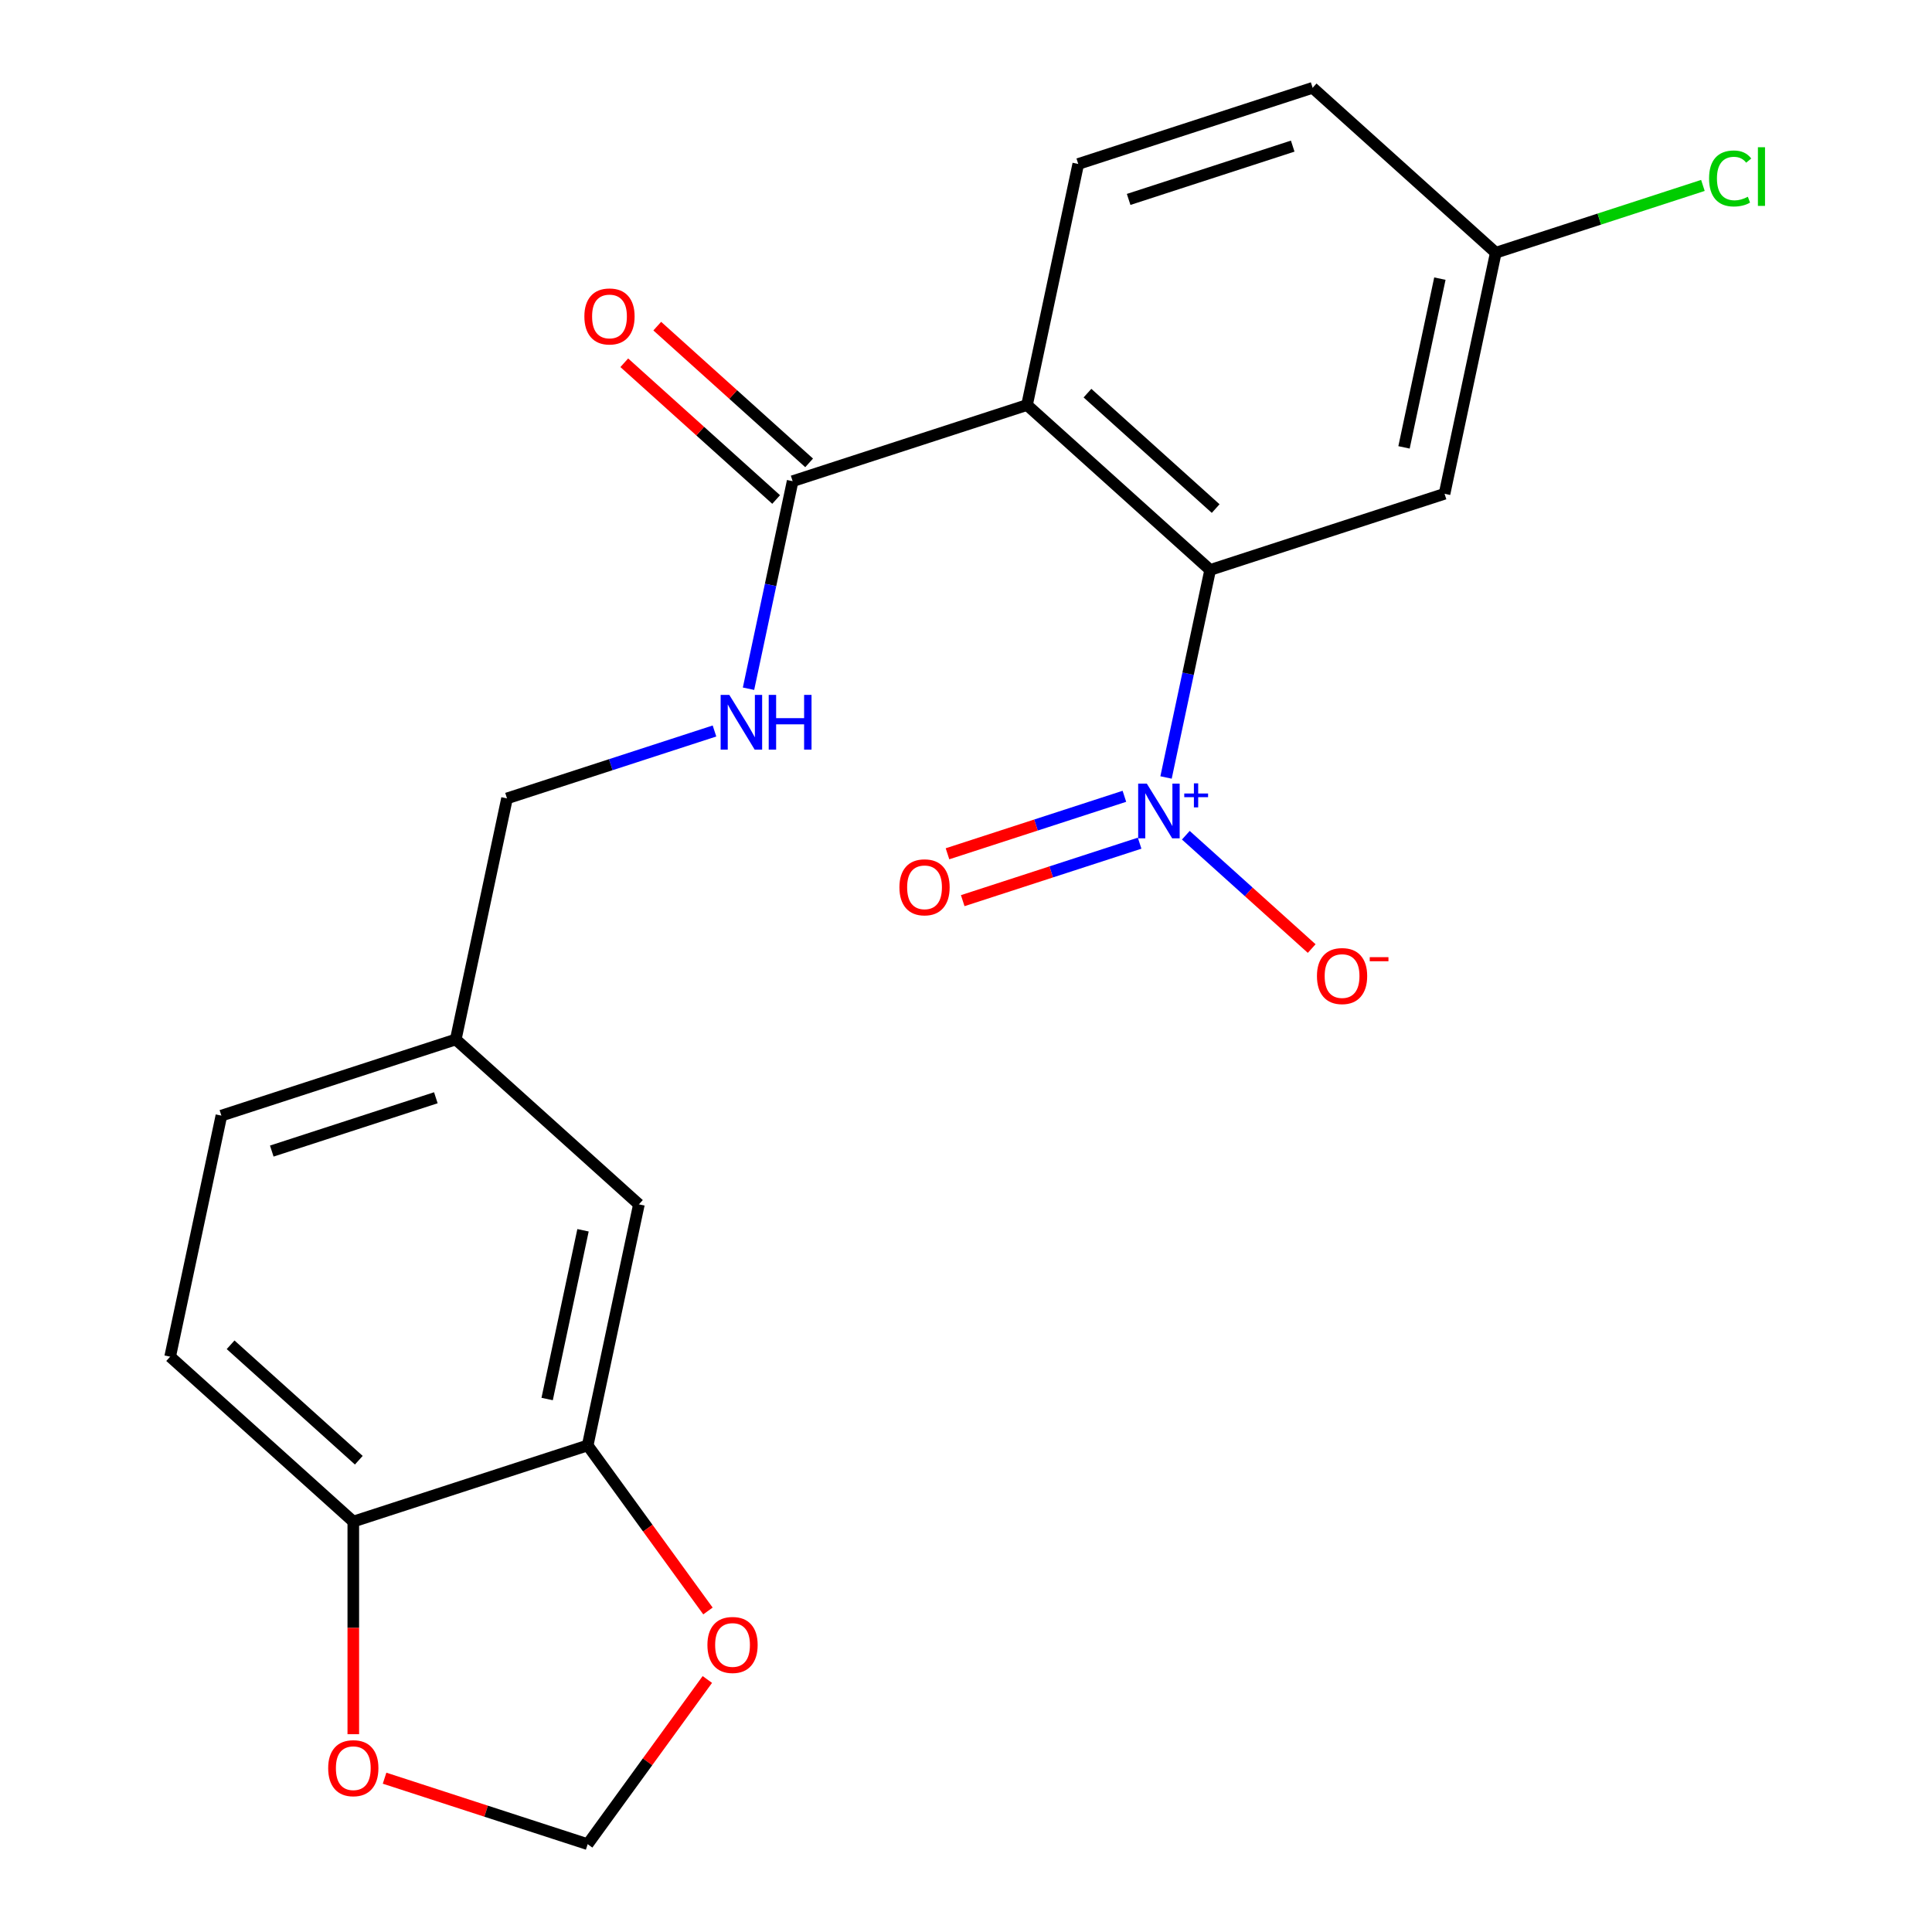 <?xml version='1.0' encoding='iso-8859-1'?>
<svg version='1.1' baseProfile='full'
              xmlns='http://www.w3.org/2000/svg'
                      xmlns:rdkit='http://www.rdkit.org/xml'
                      xmlns:xlink='http://www.w3.org/1999/xlink'
                  xml:space='preserve'
width='1000px' height='1000px' viewBox='0 0 1000 1000'>
<!-- END OF HEADER -->
<rect style='opacity:1.0;fill:#FFFFFF;stroke:none' width='1000' height='1000' x='0' y='0'> </rect>
<path class='bond-1' d='M 603.543,402.421 L 614.96,348.71' style='fill:none;fill-rule:evenodd;stroke:#0000FF;stroke-width:6px;stroke-linecap:butt;stroke-linejoin:miter;stroke-opacity:1' />
<path class='bond-1' d='M 614.96,348.71 L 626.377,294.998' style='fill:none;fill-rule:evenodd;stroke:#000000;stroke-width:6px;stroke-linecap:butt;stroke-linejoin:miter;stroke-opacity:1' />
<path class='bond-7' d='M 613.785,432.312 L 646.357,461.641' style='fill:none;fill-rule:evenodd;stroke:#0000FF;stroke-width:6px;stroke-linecap:butt;stroke-linejoin:miter;stroke-opacity:1' />
<path class='bond-7' d='M 646.357,461.641 L 678.93,490.969' style='fill:none;fill-rule:evenodd;stroke:#FF0000;stroke-width:6px;stroke-linecap:butt;stroke-linejoin:miter;stroke-opacity:1' />
<path class='bond-9' d='M 581.985,412.164 L 536.203,427.04' style='fill:none;fill-rule:evenodd;stroke:#0000FF;stroke-width:6px;stroke-linecap:butt;stroke-linejoin:miter;stroke-opacity:1' />
<path class='bond-9' d='M 536.203,427.04 L 490.42,441.915' style='fill:none;fill-rule:evenodd;stroke:#FF0000;stroke-width:6px;stroke-linecap:butt;stroke-linejoin:miter;stroke-opacity:1' />
<path class='bond-9' d='M 589.868,436.428 L 544.086,451.303' style='fill:none;fill-rule:evenodd;stroke:#0000FF;stroke-width:6px;stroke-linecap:butt;stroke-linejoin:miter;stroke-opacity:1' />
<path class='bond-9' d='M 544.086,451.303 L 498.304,466.179' style='fill:none;fill-rule:evenodd;stroke:#FF0000;stroke-width:6px;stroke-linecap:butt;stroke-linejoin:miter;stroke-opacity:1' />
<path class='bond-0' d='M 531.582,209.644 L 626.377,294.998' style='fill:none;fill-rule:evenodd;stroke:#000000;stroke-width:6px;stroke-linecap:butt;stroke-linejoin:miter;stroke-opacity:1' />
<path class='bond-0' d='M 562.872,203.489 L 629.228,263.236' style='fill:none;fill-rule:evenodd;stroke:#000000;stroke-width:6px;stroke-linecap:butt;stroke-linejoin:miter;stroke-opacity:1' />
<path class='bond-2' d='M 531.582,209.644 L 410.265,249.062' style='fill:none;fill-rule:evenodd;stroke:#000000;stroke-width:6px;stroke-linecap:butt;stroke-linejoin:miter;stroke-opacity:1' />
<path class='bond-4' d='M 531.582,209.644 L 558.103,84.873' style='fill:none;fill-rule:evenodd;stroke:#000000;stroke-width:6px;stroke-linecap:butt;stroke-linejoin:miter;stroke-opacity:1' />
<path class='bond-3' d='M 626.377,294.998 L 747.693,255.58' style='fill:none;fill-rule:evenodd;stroke:#000000;stroke-width:6px;stroke-linecap:butt;stroke-linejoin:miter;stroke-opacity:1' />
<path class='bond-6' d='M 410.265,249.062 L 398.849,302.774' style='fill:none;fill-rule:evenodd;stroke:#000000;stroke-width:6px;stroke-linecap:butt;stroke-linejoin:miter;stroke-opacity:1' />
<path class='bond-6' d='M 398.849,302.774 L 387.432,356.485' style='fill:none;fill-rule:evenodd;stroke:#0000FF;stroke-width:6px;stroke-linecap:butt;stroke-linejoin:miter;stroke-opacity:1' />
<path class='bond-13' d='M 418.801,239.583 L 379.498,204.194' style='fill:none;fill-rule:evenodd;stroke:#000000;stroke-width:6px;stroke-linecap:butt;stroke-linejoin:miter;stroke-opacity:1' />
<path class='bond-13' d='M 379.498,204.194 L 340.195,168.806' style='fill:none;fill-rule:evenodd;stroke:#FF0000;stroke-width:6px;stroke-linecap:butt;stroke-linejoin:miter;stroke-opacity:1' />
<path class='bond-13' d='M 401.73,258.542 L 362.427,223.153' style='fill:none;fill-rule:evenodd;stroke:#000000;stroke-width:6px;stroke-linecap:butt;stroke-linejoin:miter;stroke-opacity:1' />
<path class='bond-13' d='M 362.427,223.153 L 323.124,187.765' style='fill:none;fill-rule:evenodd;stroke:#FF0000;stroke-width:6px;stroke-linecap:butt;stroke-linejoin:miter;stroke-opacity:1' />
<path class='bond-16' d='M 747.693,255.58 L 774.214,130.808' style='fill:none;fill-rule:evenodd;stroke:#000000;stroke-width:6px;stroke-linecap:butt;stroke-linejoin:miter;stroke-opacity:1' />
<path class='bond-16' d='M 726.717,231.56 L 745.281,144.22' style='fill:none;fill-rule:evenodd;stroke:#000000;stroke-width:6px;stroke-linecap:butt;stroke-linejoin:miter;stroke-opacity:1' />
<path class='bond-22' d='M 558.103,84.873 L 679.419,45.455' style='fill:none;fill-rule:evenodd;stroke:#000000;stroke-width:6px;stroke-linecap:butt;stroke-linejoin:miter;stroke-opacity:1' />
<path class='bond-22' d='M 584.184,103.223 L 669.105,75.63' style='fill:none;fill-rule:evenodd;stroke:#000000;stroke-width:6px;stroke-linecap:butt;stroke-linejoin:miter;stroke-opacity:1' />
<path class='bond-5' d='M 304.181,748.15 L 330.702,623.378' style='fill:none;fill-rule:evenodd;stroke:#000000;stroke-width:6px;stroke-linecap:butt;stroke-linejoin:miter;stroke-opacity:1' />
<path class='bond-5' d='M 283.205,724.13 L 301.77,636.79' style='fill:none;fill-rule:evenodd;stroke:#000000;stroke-width:6px;stroke-linecap:butt;stroke-linejoin:miter;stroke-opacity:1' />
<path class='bond-10' d='M 304.181,748.15 L 335.309,790.994' style='fill:none;fill-rule:evenodd;stroke:#000000;stroke-width:6px;stroke-linecap:butt;stroke-linejoin:miter;stroke-opacity:1' />
<path class='bond-10' d='M 335.309,790.994 L 366.438,833.839' style='fill:none;fill-rule:evenodd;stroke:#FF0000;stroke-width:6px;stroke-linecap:butt;stroke-linejoin:miter;stroke-opacity:1' />
<path class='bond-23' d='M 304.181,748.15 L 182.865,787.568' style='fill:none;fill-rule:evenodd;stroke:#000000;stroke-width:6px;stroke-linecap:butt;stroke-linejoin:miter;stroke-opacity:1' />
<path class='bond-18' d='M 369.815,378.36 L 316.122,395.806' style='fill:none;fill-rule:evenodd;stroke:#0000FF;stroke-width:6px;stroke-linecap:butt;stroke-linejoin:miter;stroke-opacity:1' />
<path class='bond-18' d='M 316.122,395.806 L 262.428,413.252' style='fill:none;fill-rule:evenodd;stroke:#000000;stroke-width:6px;stroke-linecap:butt;stroke-linejoin:miter;stroke-opacity:1' />
<path class='bond-8' d='M 182.865,787.568 L 88.07,702.214' style='fill:none;fill-rule:evenodd;stroke:#000000;stroke-width:6px;stroke-linecap:butt;stroke-linejoin:miter;stroke-opacity:1' />
<path class='bond-8' d='M 185.716,755.806 L 119.36,696.058' style='fill:none;fill-rule:evenodd;stroke:#000000;stroke-width:6px;stroke-linecap:butt;stroke-linejoin:miter;stroke-opacity:1' />
<path class='bond-11' d='M 182.865,787.568 L 182.865,842.593' style='fill:none;fill-rule:evenodd;stroke:#000000;stroke-width:6px;stroke-linecap:butt;stroke-linejoin:miter;stroke-opacity:1' />
<path class='bond-11' d='M 182.865,842.593 L 182.865,897.618' style='fill:none;fill-rule:evenodd;stroke:#FF0000;stroke-width:6px;stroke-linecap:butt;stroke-linejoin:miter;stroke-opacity:1' />
<path class='bond-12' d='M 366.118,869.297 L 335.15,911.921' style='fill:none;fill-rule:evenodd;stroke:#FF0000;stroke-width:6px;stroke-linecap:butt;stroke-linejoin:miter;stroke-opacity:1' />
<path class='bond-12' d='M 335.15,911.921 L 304.181,954.545' style='fill:none;fill-rule:evenodd;stroke:#000000;stroke-width:6px;stroke-linecap:butt;stroke-linejoin:miter;stroke-opacity:1' />
<path class='bond-24' d='M 199.054,920.388 L 251.618,937.467' style='fill:none;fill-rule:evenodd;stroke:#FF0000;stroke-width:6px;stroke-linecap:butt;stroke-linejoin:miter;stroke-opacity:1' />
<path class='bond-24' d='M 251.618,937.467 L 304.181,954.545' style='fill:none;fill-rule:evenodd;stroke:#000000;stroke-width:6px;stroke-linecap:butt;stroke-linejoin:miter;stroke-opacity:1' />
<path class='bond-14' d='M 330.702,623.378 L 235.907,538.024' style='fill:none;fill-rule:evenodd;stroke:#000000;stroke-width:6px;stroke-linecap:butt;stroke-linejoin:miter;stroke-opacity:1' />
<path class='bond-15' d='M 88.07,702.214 L 114.591,577.442' style='fill:none;fill-rule:evenodd;stroke:#000000;stroke-width:6px;stroke-linecap:butt;stroke-linejoin:miter;stroke-opacity:1' />
<path class='bond-19' d='M 774.214,130.808 L 679.419,45.455' style='fill:none;fill-rule:evenodd;stroke:#000000;stroke-width:6px;stroke-linecap:butt;stroke-linejoin:miter;stroke-opacity:1' />
<path class='bond-21' d='M 774.214,130.808 L 827.818,113.392' style='fill:none;fill-rule:evenodd;stroke:#000000;stroke-width:6px;stroke-linecap:butt;stroke-linejoin:miter;stroke-opacity:1' />
<path class='bond-21' d='M 827.818,113.392 L 881.421,95.975' style='fill:none;fill-rule:evenodd;stroke:#00CC00;stroke-width:6px;stroke-linecap:butt;stroke-linejoin:miter;stroke-opacity:1' />
<path class='bond-17' d='M 235.907,538.024 L 262.428,413.252' style='fill:none;fill-rule:evenodd;stroke:#000000;stroke-width:6px;stroke-linecap:butt;stroke-linejoin:miter;stroke-opacity:1' />
<path class='bond-20' d='M 235.907,538.024 L 114.591,577.442' style='fill:none;fill-rule:evenodd;stroke:#000000;stroke-width:6px;stroke-linecap:butt;stroke-linejoin:miter;stroke-opacity:1' />
<path class='bond-20' d='M 225.593,568.2 L 140.672,595.793' style='fill:none;fill-rule:evenodd;stroke:#000000;stroke-width:6px;stroke-linecap:butt;stroke-linejoin:miter;stroke-opacity:1' />
<path  class='atom-0' d='M 593.596 405.61
L 602.876 420.61
Q 603.796 422.09, 605.276 424.77
Q 606.756 427.45, 606.836 427.61
L 606.836 405.61
L 610.596 405.61
L 610.596 433.93
L 606.716 433.93
L 596.756 417.53
Q 595.596 415.61, 594.356 413.41
Q 593.156 411.21, 592.796 410.53
L 592.796 433.93
L 589.116 433.93
L 589.116 405.61
L 593.596 405.61
' fill='#0000FF'/>
<path  class='atom-0' d='M 612.972 410.715
L 617.961 410.715
L 617.961 405.461
L 620.179 405.461
L 620.179 410.715
L 625.3 410.715
L 625.3 412.616
L 620.179 412.616
L 620.179 417.896
L 617.961 417.896
L 617.961 412.616
L 612.972 412.616
L 612.972 410.715
' fill='#0000FF'/>
<path  class='atom-7' d='M 377.484 359.674
L 386.764 374.674
Q 387.684 376.154, 389.164 378.834
Q 390.644 381.514, 390.724 381.674
L 390.724 359.674
L 394.484 359.674
L 394.484 387.994
L 390.604 387.994
L 380.644 371.594
Q 379.484 369.674, 378.244 367.474
Q 377.044 365.274, 376.684 364.594
L 376.684 387.994
L 373.004 387.994
L 373.004 359.674
L 377.484 359.674
' fill='#0000FF'/>
<path  class='atom-7' d='M 397.884 359.674
L 401.724 359.674
L 401.724 371.714
L 416.204 371.714
L 416.204 359.674
L 420.044 359.674
L 420.044 387.994
L 416.204 387.994
L 416.204 374.914
L 401.724 374.914
L 401.724 387.994
L 397.884 387.994
L 397.884 359.674
' fill='#0000FF'/>
<path  class='atom-8' d='M 681.651 505.204
Q 681.651 498.404, 685.011 494.604
Q 688.371 490.804, 694.651 490.804
Q 700.931 490.804, 704.291 494.604
Q 707.651 498.404, 707.651 505.204
Q 707.651 512.084, 704.251 516.004
Q 700.851 519.884, 694.651 519.884
Q 688.411 519.884, 685.011 516.004
Q 681.651 512.124, 681.651 505.204
M 694.651 516.684
Q 698.971 516.684, 701.291 513.804
Q 703.651 510.884, 703.651 505.204
Q 703.651 499.644, 701.291 496.844
Q 698.971 494.004, 694.651 494.004
Q 690.331 494.004, 687.971 496.804
Q 685.651 499.604, 685.651 505.204
Q 685.651 510.924, 687.971 513.804
Q 690.331 516.684, 694.651 516.684
' fill='#FF0000'/>
<path  class='atom-8' d='M 708.971 495.427
L 718.66 495.427
L 718.66 497.539
L 708.971 497.539
L 708.971 495.427
' fill='#FF0000'/>
<path  class='atom-10' d='M 465.539 459.268
Q 465.539 452.468, 468.899 448.668
Q 472.259 444.868, 478.539 444.868
Q 484.819 444.868, 488.179 448.668
Q 491.539 452.468, 491.539 459.268
Q 491.539 466.148, 488.139 470.068
Q 484.739 473.948, 478.539 473.948
Q 472.299 473.948, 468.899 470.068
Q 465.539 466.188, 465.539 459.268
M 478.539 470.748
Q 482.859 470.748, 485.179 467.868
Q 487.539 464.948, 487.539 459.268
Q 487.539 453.708, 485.179 450.908
Q 482.859 448.068, 478.539 448.068
Q 474.219 448.068, 471.859 450.868
Q 469.539 453.668, 469.539 459.268
Q 469.539 464.988, 471.859 467.868
Q 474.219 470.748, 478.539 470.748
' fill='#FF0000'/>
<path  class='atom-11' d='M 366.159 851.428
Q 366.159 844.628, 369.519 840.828
Q 372.879 837.028, 379.159 837.028
Q 385.439 837.028, 388.799 840.828
Q 392.159 844.628, 392.159 851.428
Q 392.159 858.308, 388.759 862.228
Q 385.359 866.108, 379.159 866.108
Q 372.919 866.108, 369.519 862.228
Q 366.159 858.348, 366.159 851.428
M 379.159 862.908
Q 383.479 862.908, 385.799 860.028
Q 388.159 857.108, 388.159 851.428
Q 388.159 845.868, 385.799 843.068
Q 383.479 840.228, 379.159 840.228
Q 374.839 840.228, 372.479 843.028
Q 370.159 845.828, 370.159 851.428
Q 370.159 857.148, 372.479 860.028
Q 374.839 862.908, 379.159 862.908
' fill='#FF0000'/>
<path  class='atom-12' d='M 169.865 915.207
Q 169.865 908.407, 173.225 904.607
Q 176.585 900.807, 182.865 900.807
Q 189.145 900.807, 192.505 904.607
Q 195.865 908.407, 195.865 915.207
Q 195.865 922.087, 192.465 926.007
Q 189.065 929.887, 182.865 929.887
Q 176.625 929.887, 173.225 926.007
Q 169.865 922.127, 169.865 915.207
M 182.865 926.687
Q 187.185 926.687, 189.505 923.807
Q 191.865 920.887, 191.865 915.207
Q 191.865 909.647, 189.505 906.847
Q 187.185 904.007, 182.865 904.007
Q 178.545 904.007, 176.185 906.807
Q 173.865 909.607, 173.865 915.207
Q 173.865 920.927, 176.185 923.807
Q 178.545 926.687, 182.865 926.687
' fill='#FF0000'/>
<path  class='atom-14' d='M 302.47 163.789
Q 302.47 156.989, 305.83 153.189
Q 309.19 149.389, 315.47 149.389
Q 321.75 149.389, 325.11 153.189
Q 328.47 156.989, 328.47 163.789
Q 328.47 170.669, 325.07 174.589
Q 321.67 178.469, 315.47 178.469
Q 309.23 178.469, 305.83 174.589
Q 302.47 170.709, 302.47 163.789
M 315.47 175.269
Q 319.79 175.269, 322.11 172.389
Q 324.47 169.469, 324.47 163.789
Q 324.47 158.229, 322.11 155.429
Q 319.79 152.589, 315.47 152.589
Q 311.15 152.589, 308.79 155.389
Q 306.47 158.189, 306.47 163.789
Q 306.47 169.509, 308.79 172.389
Q 311.15 175.269, 315.47 175.269
' fill='#FF0000'/>
<path  class='atom-22' d='M 884.61 92.37
Q 884.61 85.33, 887.89 81.65
Q 891.21 77.93, 897.49 77.93
Q 903.33 77.93, 906.45 82.05
L 903.81 84.21
Q 901.53 81.21, 897.49 81.21
Q 893.21 81.21, 890.93 84.09
Q 888.69 86.93, 888.69 92.37
Q 888.69 97.97, 891.01 100.85
Q 893.37 103.73, 897.93 103.73
Q 901.05 103.73, 904.69 101.85
L 905.81 104.85
Q 904.33 105.81, 902.09 106.37
Q 899.85 106.93, 897.37 106.93
Q 891.21 106.93, 887.89 103.17
Q 884.61 99.41, 884.61 92.37
' fill='#00CC00'/>
<path  class='atom-22' d='M 909.89 76.21
L 913.57 76.21
L 913.57 106.57
L 909.89 106.57
L 909.89 76.21
' fill='#00CC00'/>
</svg>
